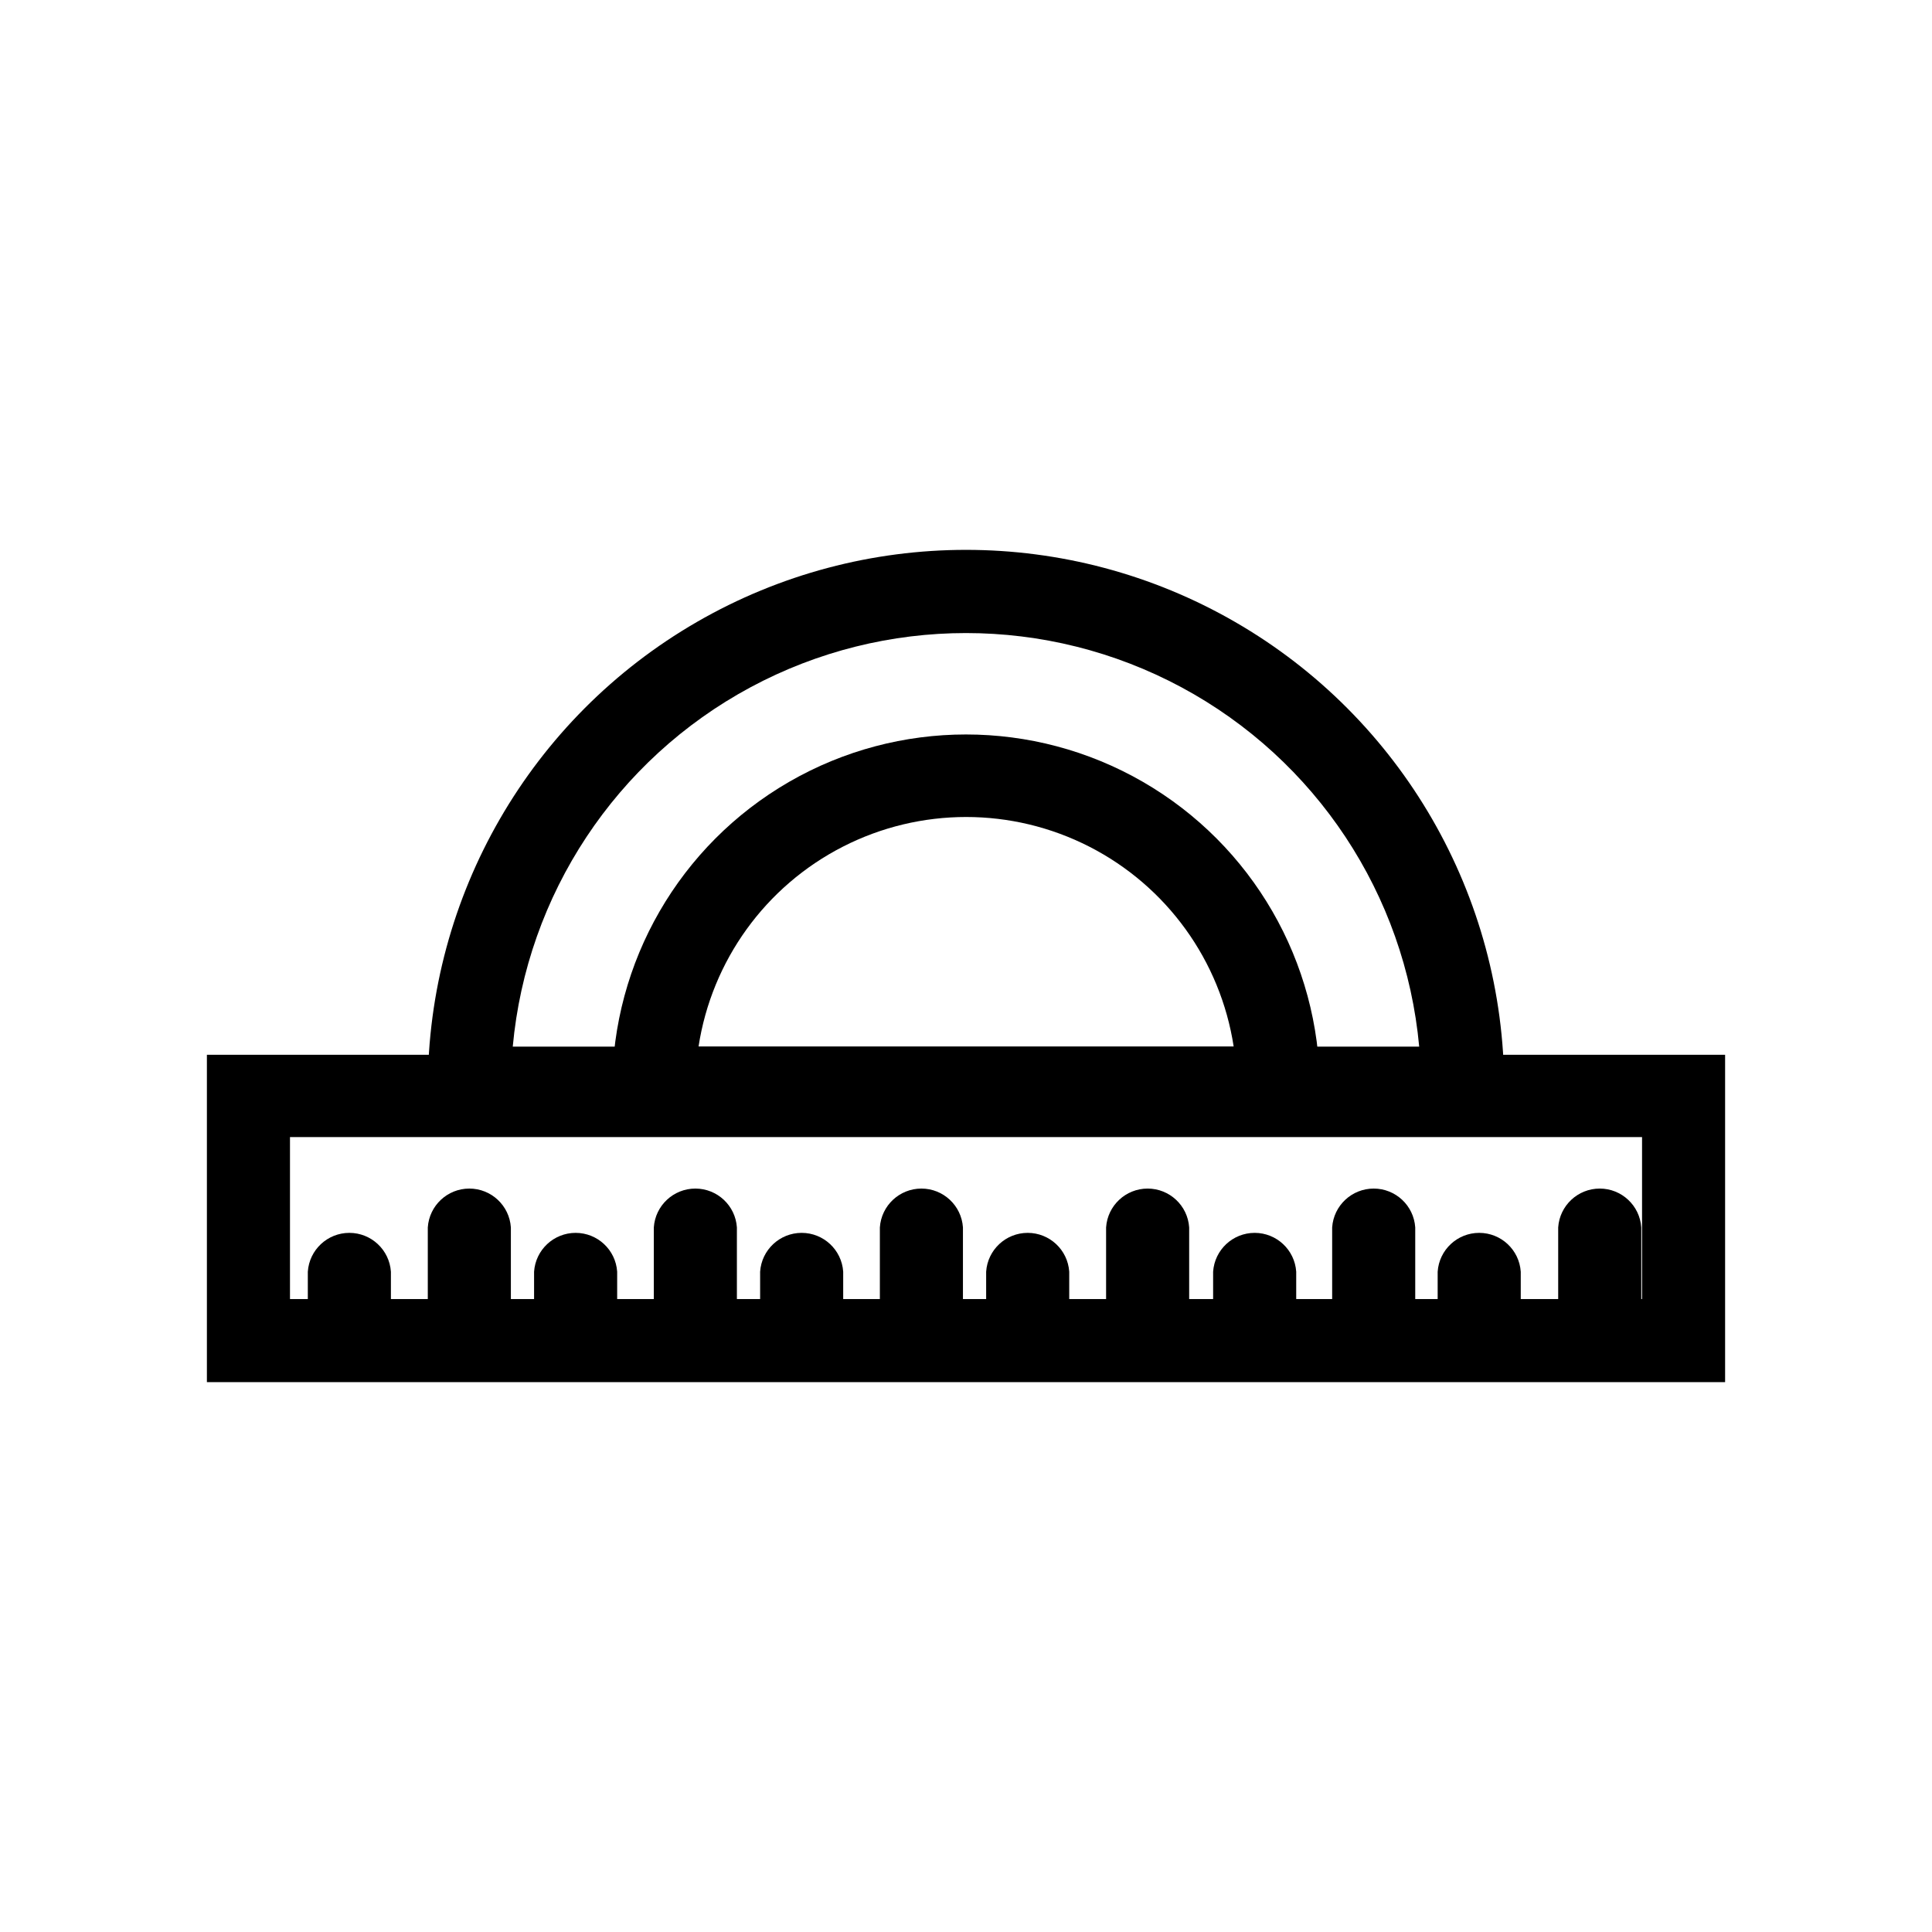<?xml version="1.0" encoding="UTF-8"?>
<!-- The Best Svg Icon site in the world: iconSvg.co, Visit us! https://iconsvg.co -->
<svg fill="#000000" width="800px" height="800px" version="1.1" viewBox="144 144 512 512" xmlns="http://www.w3.org/2000/svg">
 <g>
  <path d="m542.63 443.38h-285.26v-11.031c0-50.957 27.184-98.043 71.312-123.52 44.129-25.48 98.5-25.48 142.63 0 44.129 25.477 71.316 72.562 71.316 123.52zm-262.74-22.016h240.21c-3.695-40.305-27.359-76.07-63.012-95.23-35.652-19.156-78.539-19.156-114.19 0-35.652 19.16-59.316 54.926-63.012 95.23z"/>
  <path d="m493.76 443.38h-187.52v-10.98c0-33.496 17.871-64.449 46.879-81.199 29.012-16.746 64.75-16.746 93.762 0 29.008 16.75 46.879 47.703 46.879 81.199zm-164.64-22.016h141.82c-3.496-22.777-17.723-42.488-38.238-52.98-20.516-10.496-44.824-10.496-65.344 0-20.516 10.492-34.742 30.203-38.238 52.98z"/>
  <path d="m601.17 510.28h-402.34v-86.754h402.34zm-380.32-22.016h358.31v-42.926h-358.31z"/>
  <path d="m236.61 507.76c-6.074 0-11.008-4.906-11.035-10.98v-15.77c0.395-5.793 5.207-10.289 11.012-10.289 5.801 0 10.613 4.496 11.008 10.289v15.77c-0.027 6.055-4.93 10.953-10.984 10.98z"/>
  <path d="m296.52 507.76c-6.066 0-10.984-4.914-10.984-10.98v-15.77c0.395-5.793 5.207-10.289 11.012-10.289 5.801 0 10.613 4.496 11.008 10.289v15.77c-0.027 6.074-4.961 10.98-11.035 10.98z"/>
  <path d="m356.42 507.76c-6.066 0-10.98-4.914-10.98-10.98v-15.77c0.391-5.793 5.203-10.289 11.008-10.289 5.805 0 10.613 4.496 11.008 10.289v15.77c-0.027 6.074-4.961 10.98-11.035 10.98z"/>
  <path d="m416.32 507.76c-6.051-0.027-10.953-4.926-10.98-10.98v-15.77c0.391-5.793 5.203-10.289 11.008-10.289 5.805 0 10.617 4.496 11.008 10.289v15.77c-0.027 6.074-4.961 10.98-11.035 10.98z"/>
  <path d="m476.27 507.76c-5.973-0.133-10.754-5.004-10.781-10.98v-15.77c0.395-5.793 5.207-10.289 11.012-10.289 5.801 0 10.613 4.496 11.008 10.289v15.77c-0.016 2.953-1.211 5.777-3.32 7.84-2.113 2.066-4.965 3.195-7.918 3.141z"/>
  <path d="m536.03 507.76c-6.074 0-11.008-4.906-11.035-10.98v-15.77c0.395-5.793 5.207-10.289 11.008-10.289 5.805 0 10.617 4.496 11.012 10.289v15.77c0 2.91-1.16 5.707-3.219 7.766-2.059 2.059-4.852 3.215-7.766 3.215z"/>
  <path d="m268.35 507.76c-6.055-0.027-10.953-4.926-10.98-10.98v-27.508c0.391-5.793 5.203-10.289 11.008-10.289 5.805 0 10.617 4.496 11.008 10.289v27.508c-0.027 6.074-4.961 10.98-11.035 10.98z"/>
  <path d="m328.3 507.76c-6.07 0-11.004-4.906-11.031-10.98v-27.508c0.391-5.793 5.203-10.289 11.008-10.289s10.617 4.496 11.008 10.289v27.508c-0.027 6.055-4.93 10.953-10.984 10.98z"/>
  <path d="m388.21 507.76c-6.074 0-11.008-4.906-11.035-10.98v-27.508c0.391-5.793 5.203-10.289 11.008-10.289 5.805 0 10.617 4.496 11.008 10.289v27.508c-0.027 6.055-4.926 10.953-10.98 10.98z"/>
  <path d="m448.11 507.76c-6.066 0-10.984-4.914-10.984-10.98v-27.508c0.391-5.793 5.203-10.289 11.008-10.289 5.805 0 10.617 4.496 11.008 10.289v27.508c-0.027 6.074-4.957 10.98-11.031 10.98z"/>
  <path d="m508.02 507.76c-6.066 0-10.984-4.914-10.984-10.98v-27.508c0.395-5.793 5.203-10.289 11.008-10.289 5.805 0 10.617 4.496 11.008 10.289v27.508c-0.027 6.074-4.957 10.98-11.031 10.98z"/>
  <path d="m567.92 507.76c-6.055-0.027-10.957-4.926-10.984-10.98v-27.508c0.395-5.793 5.207-10.289 11.012-10.289 5.801 0 10.613 4.496 11.008 10.289v27.508c-0.027 6.074-4.961 10.98-11.035 10.98z"/>
 </g>
</svg>